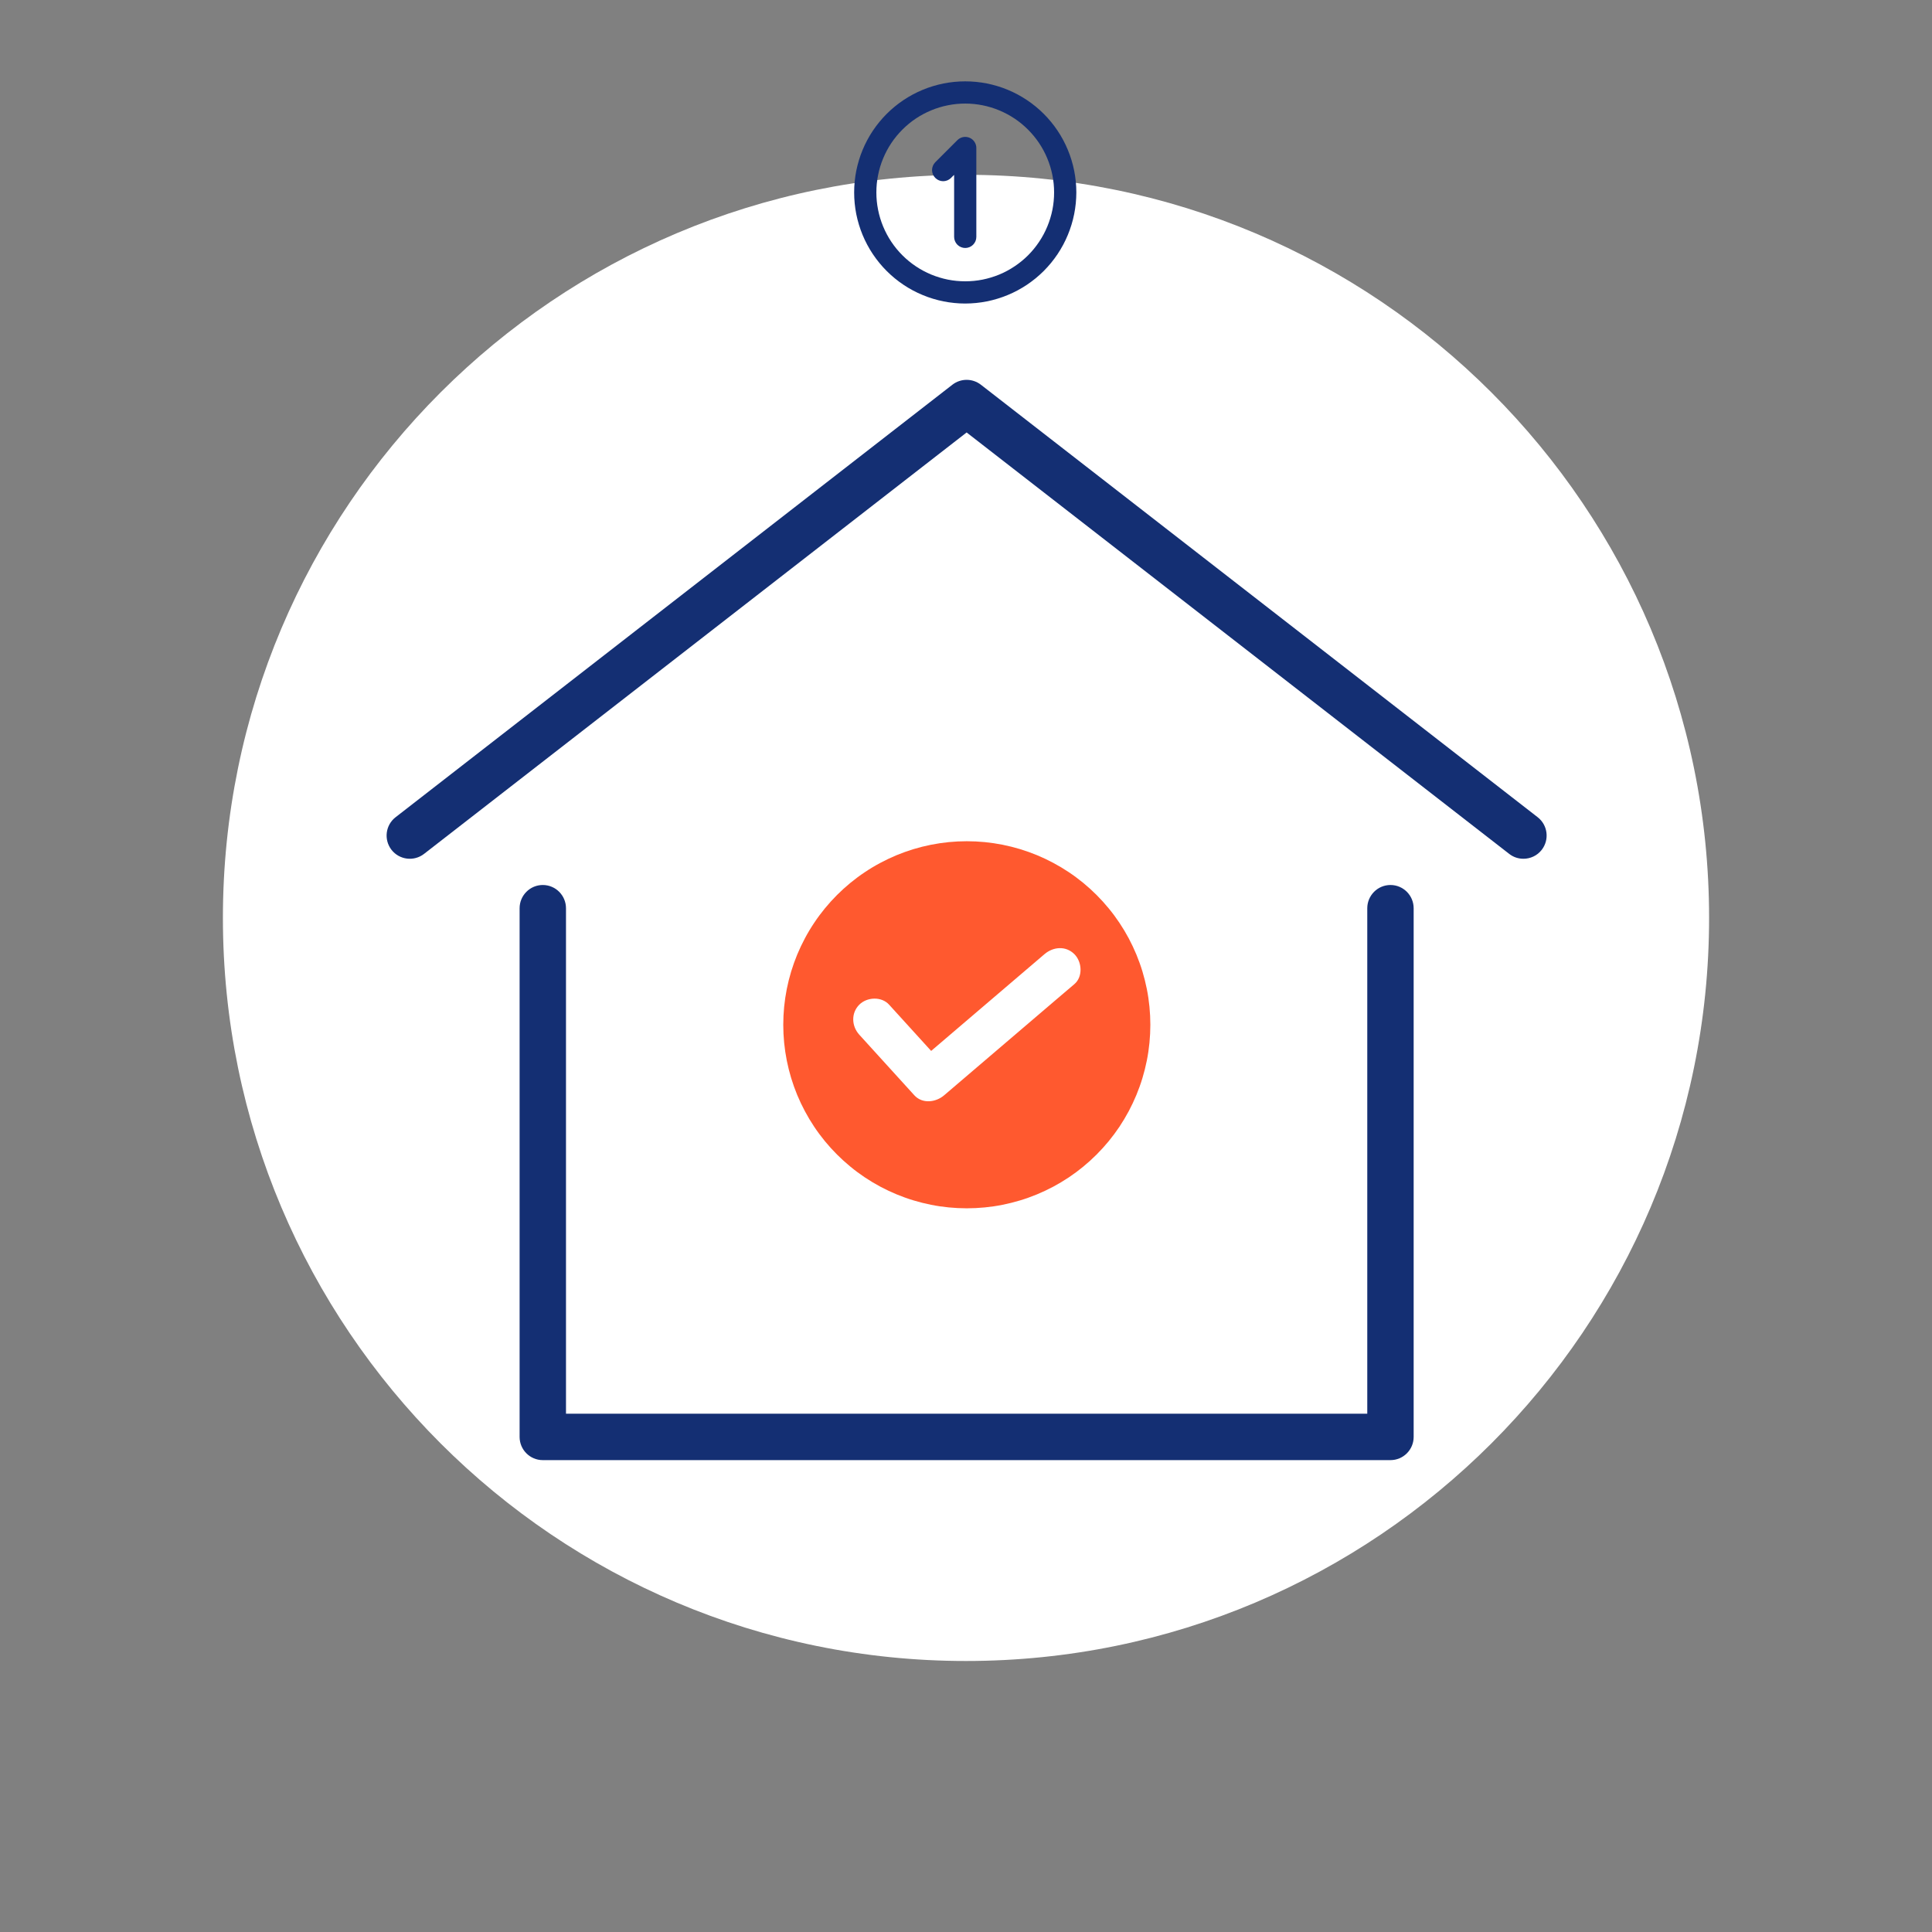 <svg xmlns="http://www.w3.org/2000/svg" xmlns:xlink="http://www.w3.org/1999/xlink" width="400" zoomAndPan="magnify" viewBox="0 0 300 300" height="400" preserveAspectRatio="xMidYMid meet" version="1.0"><rect x="0" y="0" width="300" height="300" fill="#808080" stroke="none"/><defs><clipPath id="9949f13b86"><path d="M 34.613 27.145 L 265.387 27.145 L 265.387 257.918 L 34.613 257.918 Z M 34.613 27.145 " clip-rule="nonzero"/></clipPath><clipPath id="54cb1e0c6e"><path d="M 150 27.145 C 86.273 27.145 34.613 78.805 34.613 142.531 C 34.613 206.258 86.273 257.918 150 257.918 C 213.727 257.918 265.387 206.258 265.387 142.531 C 265.387 78.805 213.727 27.145 150 27.145 " clip-rule="nonzero"/></clipPath><clipPath id="e7eda81f6a"><path d="M 80 137 L 220 137 L 220 226.711 L 80 226.711 Z M 80 137 " clip-rule="nonzero"/></clipPath><clipPath id="0da1038536"><path d="M 60 58.711 L 240.883 58.711 L 240.883 134 L 60 134 Z M 60 58.711 " clip-rule="nonzero"/></clipPath><clipPath id="155b139b47"><path d="M 121.625 130.625 L 178.625 130.625 L 178.625 187.625 L 121.625 187.625 Z M 121.625 130.625 " clip-rule="nonzero"/></clipPath><clipPath id="9226510403"><path d="M 132.633 12.633 L 167.133 12.633 L 167.133 47.133 L 132.633 47.133 Z M 132.633 12.633 " clip-rule="nonzero"/></clipPath></defs><g clip-path="url(#9949f13b86)"><g clip-path="url(#54cb1e0c6e)"><path fill="#ffffff" d="M 34.613 27.145 L 265.387 27.145 L 265.387 257.918 L 34.613 257.918 Z M 34.613 27.145 " fill-opacity="1" fill-rule="nonzero"/></g></g><g clip-path="url(#e7eda81f6a)"><path fill="#142f73" d="M 215.91 226.727 L 84.285 226.727 C 82.293 226.727 80.684 225.113 80.684 223.121 L 80.684 141.035 C 80.684 139.043 82.293 137.422 84.285 137.422 C 86.273 137.422 87.887 139.043 87.887 141.035 L 87.887 219.52 L 212.309 219.52 L 212.309 141.035 C 212.309 139.043 213.922 137.422 215.91 137.422 C 217.902 137.422 219.512 139.043 219.512 141.035 L 219.512 223.121 C 219.512 225.113 217.902 226.727 215.91 226.727 " fill-opacity="1" fill-rule="nonzero"/></g><g clip-path="url(#0da1038536)"><path fill="#142f73" d="M 236.559 133.348 C 235.781 133.348 235.004 133.105 234.348 132.59 L 150.098 67.152 L 65.848 132.59 C 64.273 133.812 62.012 133.527 60.789 131.957 C 59.57 130.379 59.855 128.117 61.426 126.898 L 147.887 59.738 C 149.191 58.73 151.004 58.73 152.309 59.738 L 238.77 126.898 C 240.336 128.117 240.625 130.379 239.402 131.957 C 238.699 132.871 237.629 133.348 236.559 133.348 " fill-opacity="1" fill-rule="nonzero"/></g><g clip-path="url(#155b139b47)"><path fill="#ff592f" d="M 178.625 159.125 C 178.625 160.059 178.578 160.988 178.488 161.918 C 178.398 162.848 178.262 163.77 178.078 164.684 C 177.895 165.602 177.668 166.504 177.398 167.398 C 177.129 168.293 176.812 169.168 176.457 170.031 C 176.098 170.895 175.699 171.738 175.262 172.559 C 174.82 173.383 174.34 174.184 173.824 174.961 C 173.305 175.734 172.75 176.484 172.156 177.207 C 171.562 177.926 170.938 178.617 170.277 179.277 C 169.617 179.938 168.926 180.562 168.207 181.156 C 167.484 181.75 166.734 182.305 165.961 182.824 C 165.184 183.34 164.383 183.82 163.559 184.262 C 162.738 184.699 161.895 185.098 161.031 185.457 C 160.168 185.812 159.293 186.129 158.398 186.398 C 157.504 186.668 156.602 186.895 155.684 187.078 C 154.77 187.262 153.848 187.398 152.918 187.488 C 151.988 187.578 151.059 187.625 150.125 187.625 C 149.191 187.625 148.262 187.578 147.332 187.488 C 146.402 187.398 145.48 187.262 144.566 187.078 C 143.648 186.895 142.746 186.668 141.852 186.398 C 140.961 186.129 140.082 185.812 139.219 185.457 C 138.355 185.098 137.516 184.699 136.691 184.262 C 135.867 183.82 135.066 183.34 134.293 182.824 C 133.516 182.305 132.766 181.75 132.047 181.156 C 131.324 180.562 130.633 179.938 129.973 179.277 C 129.312 178.617 128.688 177.926 128.094 177.207 C 127.504 176.484 126.945 175.734 126.43 174.961 C 125.91 174.184 125.43 173.383 124.992 172.559 C 124.551 171.738 124.152 170.895 123.793 170.031 C 123.438 169.168 123.125 168.293 122.852 167.398 C 122.582 166.504 122.355 165.602 122.172 164.684 C 121.992 163.77 121.855 162.848 121.762 161.918 C 121.672 160.988 121.625 160.059 121.625 159.125 C 121.625 158.191 121.672 157.262 121.762 156.332 C 121.855 155.402 121.992 154.48 122.172 153.566 C 122.355 152.648 122.582 151.746 122.852 150.852 C 123.125 149.961 123.438 149.082 123.793 148.219 C 124.152 147.355 124.551 146.516 124.992 145.691 C 125.43 144.867 125.91 144.066 126.43 143.293 C 126.945 142.516 127.504 141.766 128.094 141.047 C 128.688 140.324 129.312 139.633 129.973 138.973 C 130.633 138.312 131.324 137.688 132.047 137.094 C 132.766 136.504 133.516 135.945 134.293 135.43 C 135.066 134.91 135.867 134.43 136.691 133.992 C 137.516 133.551 138.355 133.152 139.219 132.793 C 140.082 132.438 140.961 132.125 141.852 131.852 C 142.746 131.582 143.648 131.355 144.566 131.172 C 145.48 130.992 146.402 130.855 147.332 130.762 C 148.262 130.672 149.191 130.625 150.125 130.625 C 151.059 130.625 151.988 130.672 152.918 130.762 C 153.848 130.855 154.77 130.992 155.684 131.172 C 156.602 131.355 157.504 131.582 158.398 131.852 C 159.293 132.125 160.168 132.438 161.031 132.793 C 161.895 133.152 162.738 133.551 163.559 133.992 C 164.383 134.43 165.184 134.91 165.961 135.43 C 166.734 135.945 167.484 136.504 168.207 137.094 C 168.926 137.688 169.617 138.312 170.277 138.973 C 170.938 139.633 171.562 140.324 172.156 141.047 C 172.75 141.766 173.305 142.516 173.824 143.293 C 174.34 144.066 174.82 144.867 175.262 145.691 C 175.699 146.516 176.098 147.355 176.457 148.219 C 176.812 149.082 177.129 149.961 177.398 150.852 C 177.668 151.746 177.895 152.648 178.078 153.566 C 178.262 154.48 178.398 155.402 178.488 156.332 C 178.578 157.262 178.625 158.191 178.625 159.125 Z M 178.625 159.125 " fill-opacity="1" fill-rule="nonzero"/></g><path fill="#ffffff" d="M 133.422 160.66 C 136.27 163.797 139.121 166.93 141.969 170.066 C 143.219 171.445 145.324 171.184 146.617 170.066 C 152.516 165.023 158.434 159.98 164.332 154.938 C 165.164 154.238 165.996 153.512 166.832 152.812 C 168.191 151.648 168.016 149.348 166.832 148.164 C 165.492 146.828 163.543 147.004 162.184 148.164 C 156.285 153.207 150.367 158.25 144.469 163.289 C 143.637 163.992 142.805 164.715 141.969 165.418 C 143.527 165.418 145.062 165.418 146.617 165.418 C 143.77 162.281 140.918 159.148 138.066 156.012 C 136.883 154.695 134.625 154.805 133.422 156.012 C 132.125 157.328 132.234 159.344 133.422 160.66 Z M 133.422 160.66 " fill-opacity="1" fill-rule="nonzero"/><path fill="#142f73" d="M 149.883 38.508 C 149.652 38.508 149.434 38.461 149.223 38.375 C 149.012 38.289 148.824 38.164 148.66 38 C 148.5 37.84 148.375 37.652 148.289 37.441 C 148.199 37.23 148.156 37.012 148.156 36.781 L 148.156 27.145 L 147.652 27.652 C 147.488 27.809 147.301 27.93 147.094 28.012 C 146.883 28.098 146.664 28.137 146.438 28.137 C 146.211 28.133 145.992 28.09 145.785 28 C 145.578 27.914 145.395 27.789 145.234 27.629 C 145.074 27.469 144.949 27.285 144.863 27.078 C 144.773 26.867 144.73 26.652 144.727 26.426 C 144.727 26.199 144.766 25.98 144.852 25.77 C 144.934 25.562 145.055 25.375 145.211 25.211 L 148.66 21.762 C 148.91 21.516 149.203 21.359 149.543 21.289 C 149.887 21.223 150.219 21.254 150.543 21.387 C 150.863 21.52 151.121 21.734 151.316 22.023 C 151.508 22.312 151.605 22.633 151.605 22.98 L 151.605 36.781 C 151.605 37.012 151.562 37.23 151.477 37.441 C 151.387 37.652 151.262 37.84 151.102 38 C 150.938 38.164 150.754 38.289 150.543 38.375 C 150.332 38.461 150.109 38.508 149.883 38.508 Z M 149.883 38.508 " fill-opacity="1" fill-rule="nonzero"/><g clip-path="url(#9226510403)"><path fill="#142f73" d="M 149.883 47.133 C 149.316 47.133 148.754 47.105 148.191 47.047 C 147.629 46.992 147.07 46.91 146.516 46.801 C 145.961 46.691 145.414 46.551 144.875 46.387 C 144.332 46.223 143.801 46.035 143.281 45.816 C 142.758 45.602 142.246 45.359 141.75 45.094 C 141.25 44.828 140.766 44.539 140.297 44.223 C 139.828 43.91 139.375 43.574 138.938 43.215 C 138.5 42.855 138.082 42.477 137.684 42.078 C 137.285 41.68 136.906 41.262 136.547 40.824 C 136.188 40.387 135.852 39.934 135.539 39.465 C 135.223 38.996 134.934 38.512 134.668 38.012 C 134.402 37.516 134.16 37.004 133.945 36.484 C 133.727 35.961 133.539 35.43 133.375 34.891 C 133.211 34.348 133.074 33.801 132.961 33.246 C 132.852 32.691 132.77 32.133 132.715 31.57 C 132.66 31.012 132.633 30.445 132.633 29.883 C 132.633 29.316 132.66 28.754 132.715 28.191 C 132.77 27.629 132.852 27.07 132.961 26.516 C 133.074 25.961 133.211 25.414 133.375 24.875 C 133.539 24.332 133.727 23.801 133.945 23.281 C 134.16 22.758 134.402 22.246 134.668 21.75 C 134.934 21.25 135.223 20.766 135.539 20.297 C 135.852 19.828 136.188 19.375 136.547 18.938 C 136.906 18.5 137.285 18.082 137.684 17.684 C 138.082 17.285 138.5 16.906 138.938 16.547 C 139.375 16.188 139.828 15.852 140.297 15.539 C 140.766 15.227 141.25 14.934 141.75 14.668 C 142.246 14.402 142.758 14.16 143.281 13.945 C 143.801 13.727 144.332 13.539 144.875 13.375 C 145.414 13.211 145.961 13.074 146.516 12.961 C 147.07 12.852 147.629 12.77 148.191 12.715 C 148.754 12.66 149.316 12.633 149.883 12.633 C 150.445 12.633 151.012 12.66 151.57 12.715 C 152.133 12.77 152.691 12.852 153.246 12.961 C 153.801 13.074 154.348 13.211 154.891 13.375 C 155.43 13.539 155.961 13.727 156.484 13.945 C 157.004 14.16 157.516 14.402 158.012 14.668 C 158.512 14.934 158.996 15.227 159.465 15.539 C 159.934 15.852 160.387 16.188 160.824 16.547 C 161.262 16.906 161.68 17.285 162.078 17.684 C 162.477 18.082 162.855 18.5 163.215 18.938 C 163.574 19.375 163.91 19.828 164.223 20.297 C 164.539 20.766 164.828 21.25 165.094 21.75 C 165.359 22.246 165.602 22.758 165.816 23.281 C 166.035 23.801 166.223 24.332 166.387 24.875 C 166.551 25.414 166.691 25.961 166.801 26.516 C 166.91 27.07 166.992 27.629 167.047 28.191 C 167.105 28.754 167.133 29.316 167.133 29.883 C 167.129 30.445 167.102 31.008 167.047 31.57 C 166.992 32.133 166.906 32.691 166.797 33.246 C 166.688 33.801 166.547 34.348 166.383 34.887 C 166.219 35.426 166.031 35.957 165.812 36.48 C 165.598 37 165.355 37.512 165.09 38.008 C 164.82 38.508 164.531 38.992 164.219 39.461 C 163.902 39.93 163.566 40.383 163.211 40.82 C 162.852 41.254 162.473 41.672 162.074 42.074 C 161.672 42.473 161.254 42.852 160.82 43.211 C 160.383 43.566 159.93 43.902 159.461 44.219 C 158.992 44.531 158.508 44.82 158.008 45.09 C 157.512 45.355 157 45.598 156.48 45.812 C 155.957 46.031 155.426 46.219 154.887 46.383 C 154.348 46.547 153.801 46.688 153.246 46.797 C 152.691 46.906 152.133 46.992 151.57 47.047 C 151.008 47.102 150.445 47.129 149.883 47.133 Z M 149.883 16.082 C 148.977 16.082 148.078 16.168 147.188 16.348 C 146.301 16.523 145.438 16.785 144.602 17.133 C 143.762 17.48 142.969 17.902 142.215 18.406 C 141.461 18.91 140.766 19.484 140.125 20.125 C 139.484 20.766 138.91 21.461 138.406 22.215 C 137.902 22.969 137.48 23.762 137.133 24.602 C 136.785 25.438 136.523 26.301 136.348 27.188 C 136.168 28.078 136.082 28.977 136.082 29.883 C 136.082 30.789 136.168 31.684 136.348 32.574 C 136.523 33.461 136.785 34.324 137.133 35.164 C 137.48 36 137.902 36.793 138.406 37.547 C 138.91 38.301 139.484 39 140.125 39.641 C 140.766 40.281 141.461 40.852 142.215 41.355 C 142.969 41.859 143.762 42.285 144.602 42.633 C 145.438 42.977 146.301 43.238 147.188 43.418 C 148.078 43.594 148.977 43.68 149.883 43.68 C 150.789 43.68 151.684 43.594 152.574 43.418 C 153.461 43.238 154.324 42.977 155.164 42.633 C 156 42.285 156.793 41.859 157.547 41.355 C 158.301 40.852 159 40.281 159.641 39.641 C 160.281 39 160.852 38.301 161.355 37.547 C 161.859 36.793 162.285 36 162.629 35.164 C 162.977 34.324 163.238 33.461 163.418 32.574 C 163.594 31.684 163.68 30.789 163.68 29.883 C 163.68 28.977 163.59 28.078 163.414 27.191 C 163.234 26.301 162.973 25.441 162.625 24.602 C 162.281 23.766 161.855 22.973 161.352 22.219 C 160.848 21.465 160.273 20.77 159.633 20.129 C 158.992 19.488 158.297 18.914 157.543 18.41 C 156.793 17.91 155.996 17.484 155.16 17.137 C 154.324 16.789 153.461 16.527 152.574 16.348 C 151.684 16.172 150.789 16.082 149.883 16.082 Z M 149.883 16.082 " fill-opacity="1" fill-rule="nonzero"/></g></svg>